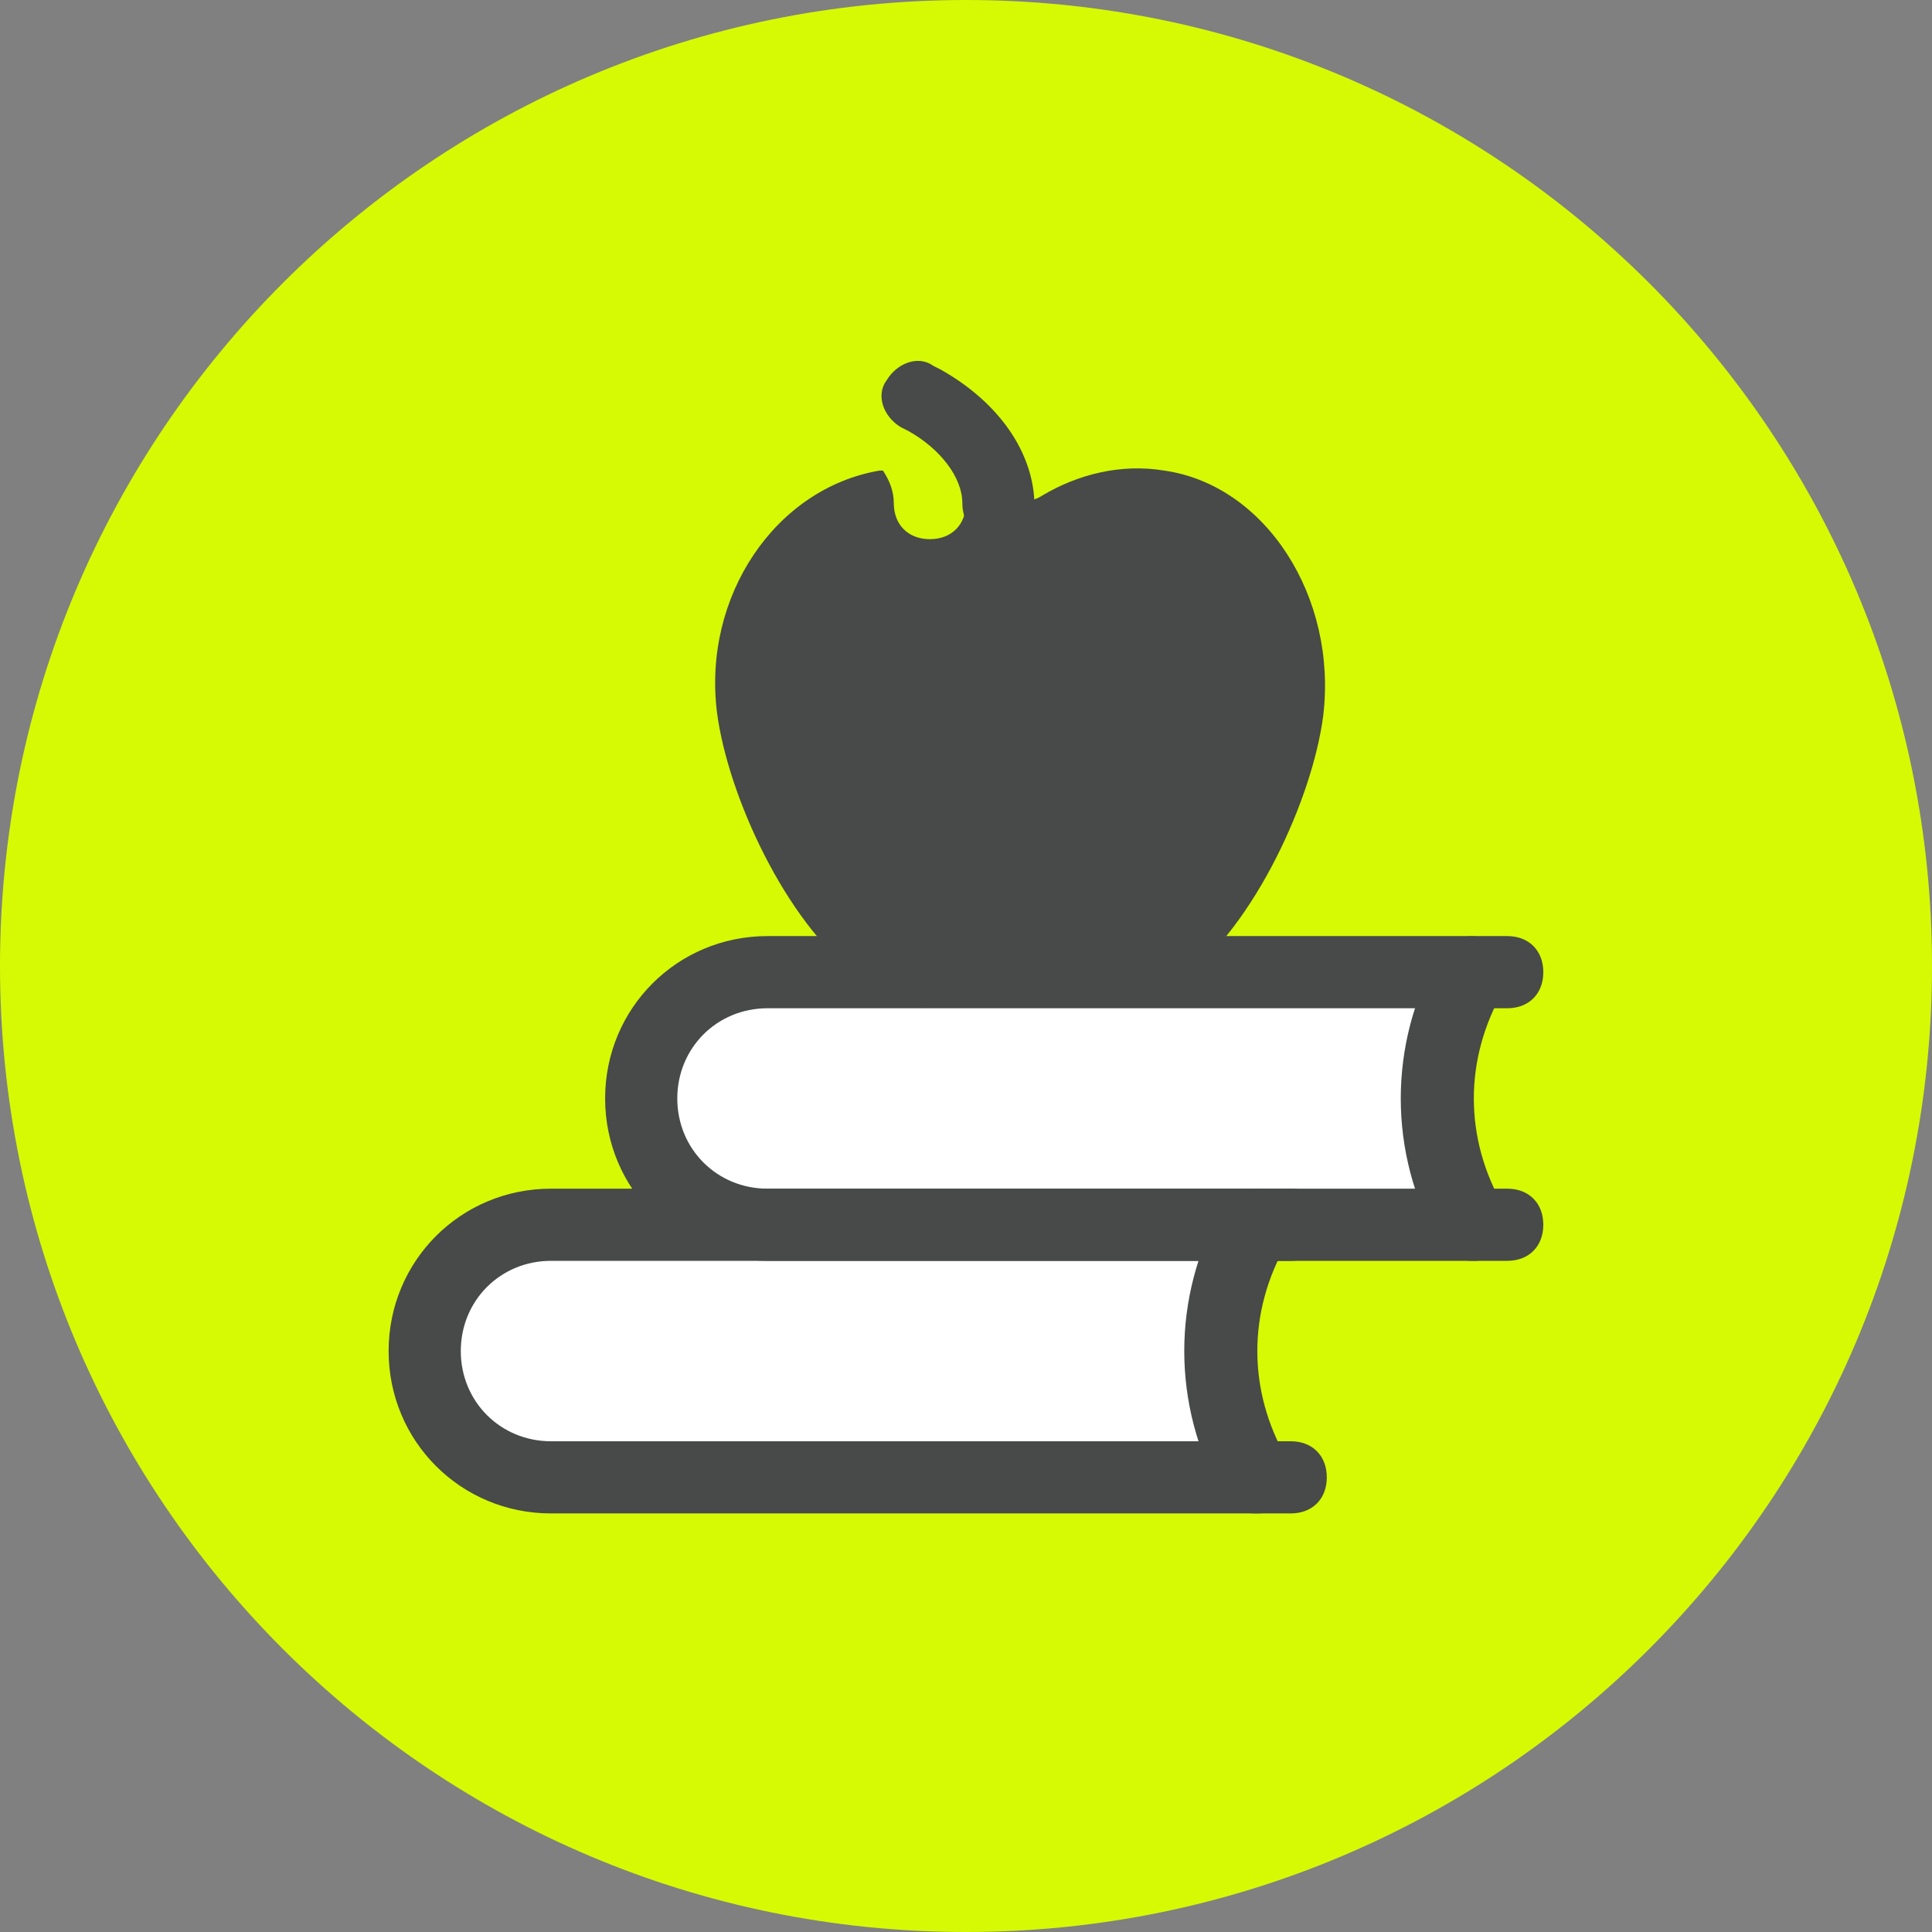 <svg xmlns="http://www.w3.org/2000/svg" xmlns:xlink="http://www.w3.org/1999/xlink" width="1024" zoomAndPan="magnify" viewBox="0 0 768 768" height="1024" preserveAspectRatio="xMidYMid meet" version="1.2"><rect x="0" y="0" width="768" height="768" fill="#808080" stroke="none"/><defs><clipPath id="1d97e1393d"><path d="M 384 0 C 171.922 0 0 171.922 0 384 C 0 596.078 171.922 768 384 768 C 596.078 768 768 596.078 768 384 C 768 171.922 596.078 0 384 0 Z M 384 0 "/></clipPath><clipPath id="d1e3352a3f"><path d="M 268.801 391.105 L 568.055 391.105 L 568.055 483.793 L 268.801 483.793 Z M 268.801 391.105 "/></clipPath><clipPath id="ec7567d2bc"><path d="M 182.68 489.793 L 481.938 489.793 L 481.938 582.484 L 182.68 582.484 Z M 182.68 489.793 "/></clipPath><clipPath id="4b1fb27503"><path d="M 240 372 L 613.484 372 L 613.484 502 L 240 502 Z M 240 372 "/></clipPath><clipPath id="cc0b263f62"><path d="M 154.484 472 L 528 472 L 528 601.609 L 154.484 601.609 Z M 154.484 472 "/></clipPath><clipPath id="4d1fbc06b9"><path d="M 470 472 L 514 472 L 514 601.609 L 470 601.609 Z M 470 472 "/></clipPath></defs><g id="2039b4caa7"><g clip-rule="nonzero" clip-path="url(#1d97e1393d)"><rect x="0" width="768" y="0" height="768" style="fill:#d6fa03;fill-opacity:1;stroke:none;"/></g><g clip-rule="nonzero" clip-path="url(#d1e3352a3f)"><path style=" stroke:none;fill-rule:nonzero;fill:#ffffff;fill-opacity:1;" d="M 268.801 391.105 L 568.23 391.105 L 568.23 483.793 L 268.801 483.793 Z M 268.801 391.105 "/></g><g clip-rule="nonzero" clip-path="url(#ec7567d2bc)"><path style=" stroke:none;fill-rule:nonzero;fill:#ffffff;fill-opacity:1;" d="M 182.68 489.793 L 482.113 489.793 L 482.113 582.484 L 182.68 582.484 Z M 182.68 489.793 "/></g><g clip-rule="nonzero" clip-path="url(#4b1fb27503)"><path style=" stroke:none;fill-rule:nonzero;fill:#474a48;fill-opacity:1;" d="M 599.141 501.203 L 305.094 501.203 C 269.234 501.203 240.547 472.516 240.547 436.656 C 240.547 400.797 269.234 372.109 305.094 372.109 L 599.141 372.109 C 607.746 372.109 613.484 377.848 613.484 386.453 C 613.484 395.059 607.746 400.797 599.141 400.797 L 305.094 400.797 C 285.012 400.797 269.234 416.574 269.234 436.656 C 269.234 456.738 285.012 472.516 305.094 472.516 L 599.141 472.516 C 607.746 472.516 613.484 478.254 613.484 486.859 C 613.484 495.465 607.746 501.203 599.141 501.203 Z M 599.141 501.203 "/></g><path style=" stroke:none;fill-rule:nonzero;fill:#474a48;fill-opacity:1;" d="M 584.797 501.203 C 580.492 501.203 574.754 498.332 571.887 494.031 C 551.805 458.172 551.805 415.141 571.887 379.281 C 576.188 372.109 584.797 370.676 591.969 373.543 C 599.141 377.848 600.574 386.453 597.703 393.625 C 581.926 420.879 581.926 452.434 597.703 479.688 C 602.008 486.859 599.141 495.465 591.969 499.77 C 589.098 501.203 587.664 501.203 584.797 501.203 Z M 584.797 501.203 "/><g clip-rule="nonzero" clip-path="url(#cc0b263f62)"><path style=" stroke:none;fill-rule:nonzero;fill:#474a48;fill-opacity:1;" d="M 513.078 601.609 L 219.031 601.609 C 183.172 601.609 154.484 572.922 154.484 537.062 C 154.484 501.203 183.172 472.516 219.031 472.516 L 513.078 472.516 C 521.684 472.516 527.422 478.254 527.422 486.859 C 527.422 495.465 521.684 501.203 513.078 501.203 L 219.031 501.203 C 198.949 501.203 183.172 516.98 183.172 537.062 C 183.172 557.145 198.949 572.922 219.031 572.922 L 513.078 572.922 C 521.684 572.922 527.422 578.66 527.422 587.266 C 527.422 595.871 521.684 601.609 513.078 601.609 Z M 513.078 601.609 "/></g><g clip-rule="nonzero" clip-path="url(#4d1fbc06b9)"><path style=" stroke:none;fill-rule:nonzero;fill:#474a48;fill-opacity:1;" d="M 498.734 601.609 C 494.43 601.609 488.691 598.738 485.824 594.438 C 465.742 558.578 465.742 515.547 485.824 479.688 C 490.125 472.516 498.734 471.082 505.906 473.949 C 513.078 478.254 514.512 486.859 511.641 494.031 C 495.863 521.285 495.863 552.84 511.641 580.094 C 515.945 587.266 513.078 595.871 505.906 600.176 C 503.035 601.609 501.602 601.609 498.734 601.609 Z M 498.734 601.609 "/></g><path style=" stroke:none;fill-rule:nonzero;fill:#474a48;fill-opacity:1;" d="M 396.891 214.328 C 388.285 214.328 382.547 208.59 382.547 199.984 C 382.547 189.941 373.941 178.469 361.031 171.297 L 358.164 169.863 C 350.992 165.559 348.125 156.953 352.426 151.215 C 356.73 144.043 365.336 141.176 371.074 145.477 L 373.941 146.91 C 396.891 159.82 411.234 179.902 411.234 201.418 C 411.234 208.59 405.5 214.328 396.891 214.328 Z M 396.891 214.328 "/><path style=" stroke:none;fill-rule:nonzero;fill:#474a48;fill-opacity:1;" d="M 462.875 187.074 C 445.66 184.207 428.449 188.508 414.105 197.113 C 409.801 199.984 402.629 199.984 398.328 197.113 C 394.023 194.246 388.285 191.379 382.547 189.941 C 382.547 192.812 383.984 197.113 383.984 199.984 C 383.984 208.59 378.246 214.328 369.641 214.328 C 361.031 214.328 355.297 208.59 355.297 199.984 C 355.297 195.68 353.859 191.379 350.992 187.074 C 350.992 187.074 349.559 187.074 349.559 187.074 C 307.961 194.246 279.273 237.277 285.012 283.176 C 289.312 316.168 312.266 366.371 340.953 387.887 C 350.992 395.059 361.031 399.363 369.641 399.363 C 371.074 399.363 373.941 399.363 375.375 399.363 C 382.547 397.926 388.285 395.059 394.023 390.754 C 399.762 386.453 409.801 386.453 415.539 390.754 C 421.277 395.059 428.449 397.926 434.188 399.363 C 445.66 400.797 457.137 397.926 470.047 389.32 C 498.734 367.805 521.684 317.602 525.984 284.613 C 531.723 237.277 503.035 192.812 462.875 187.074 Z M 462.875 187.074 "/></g></svg>